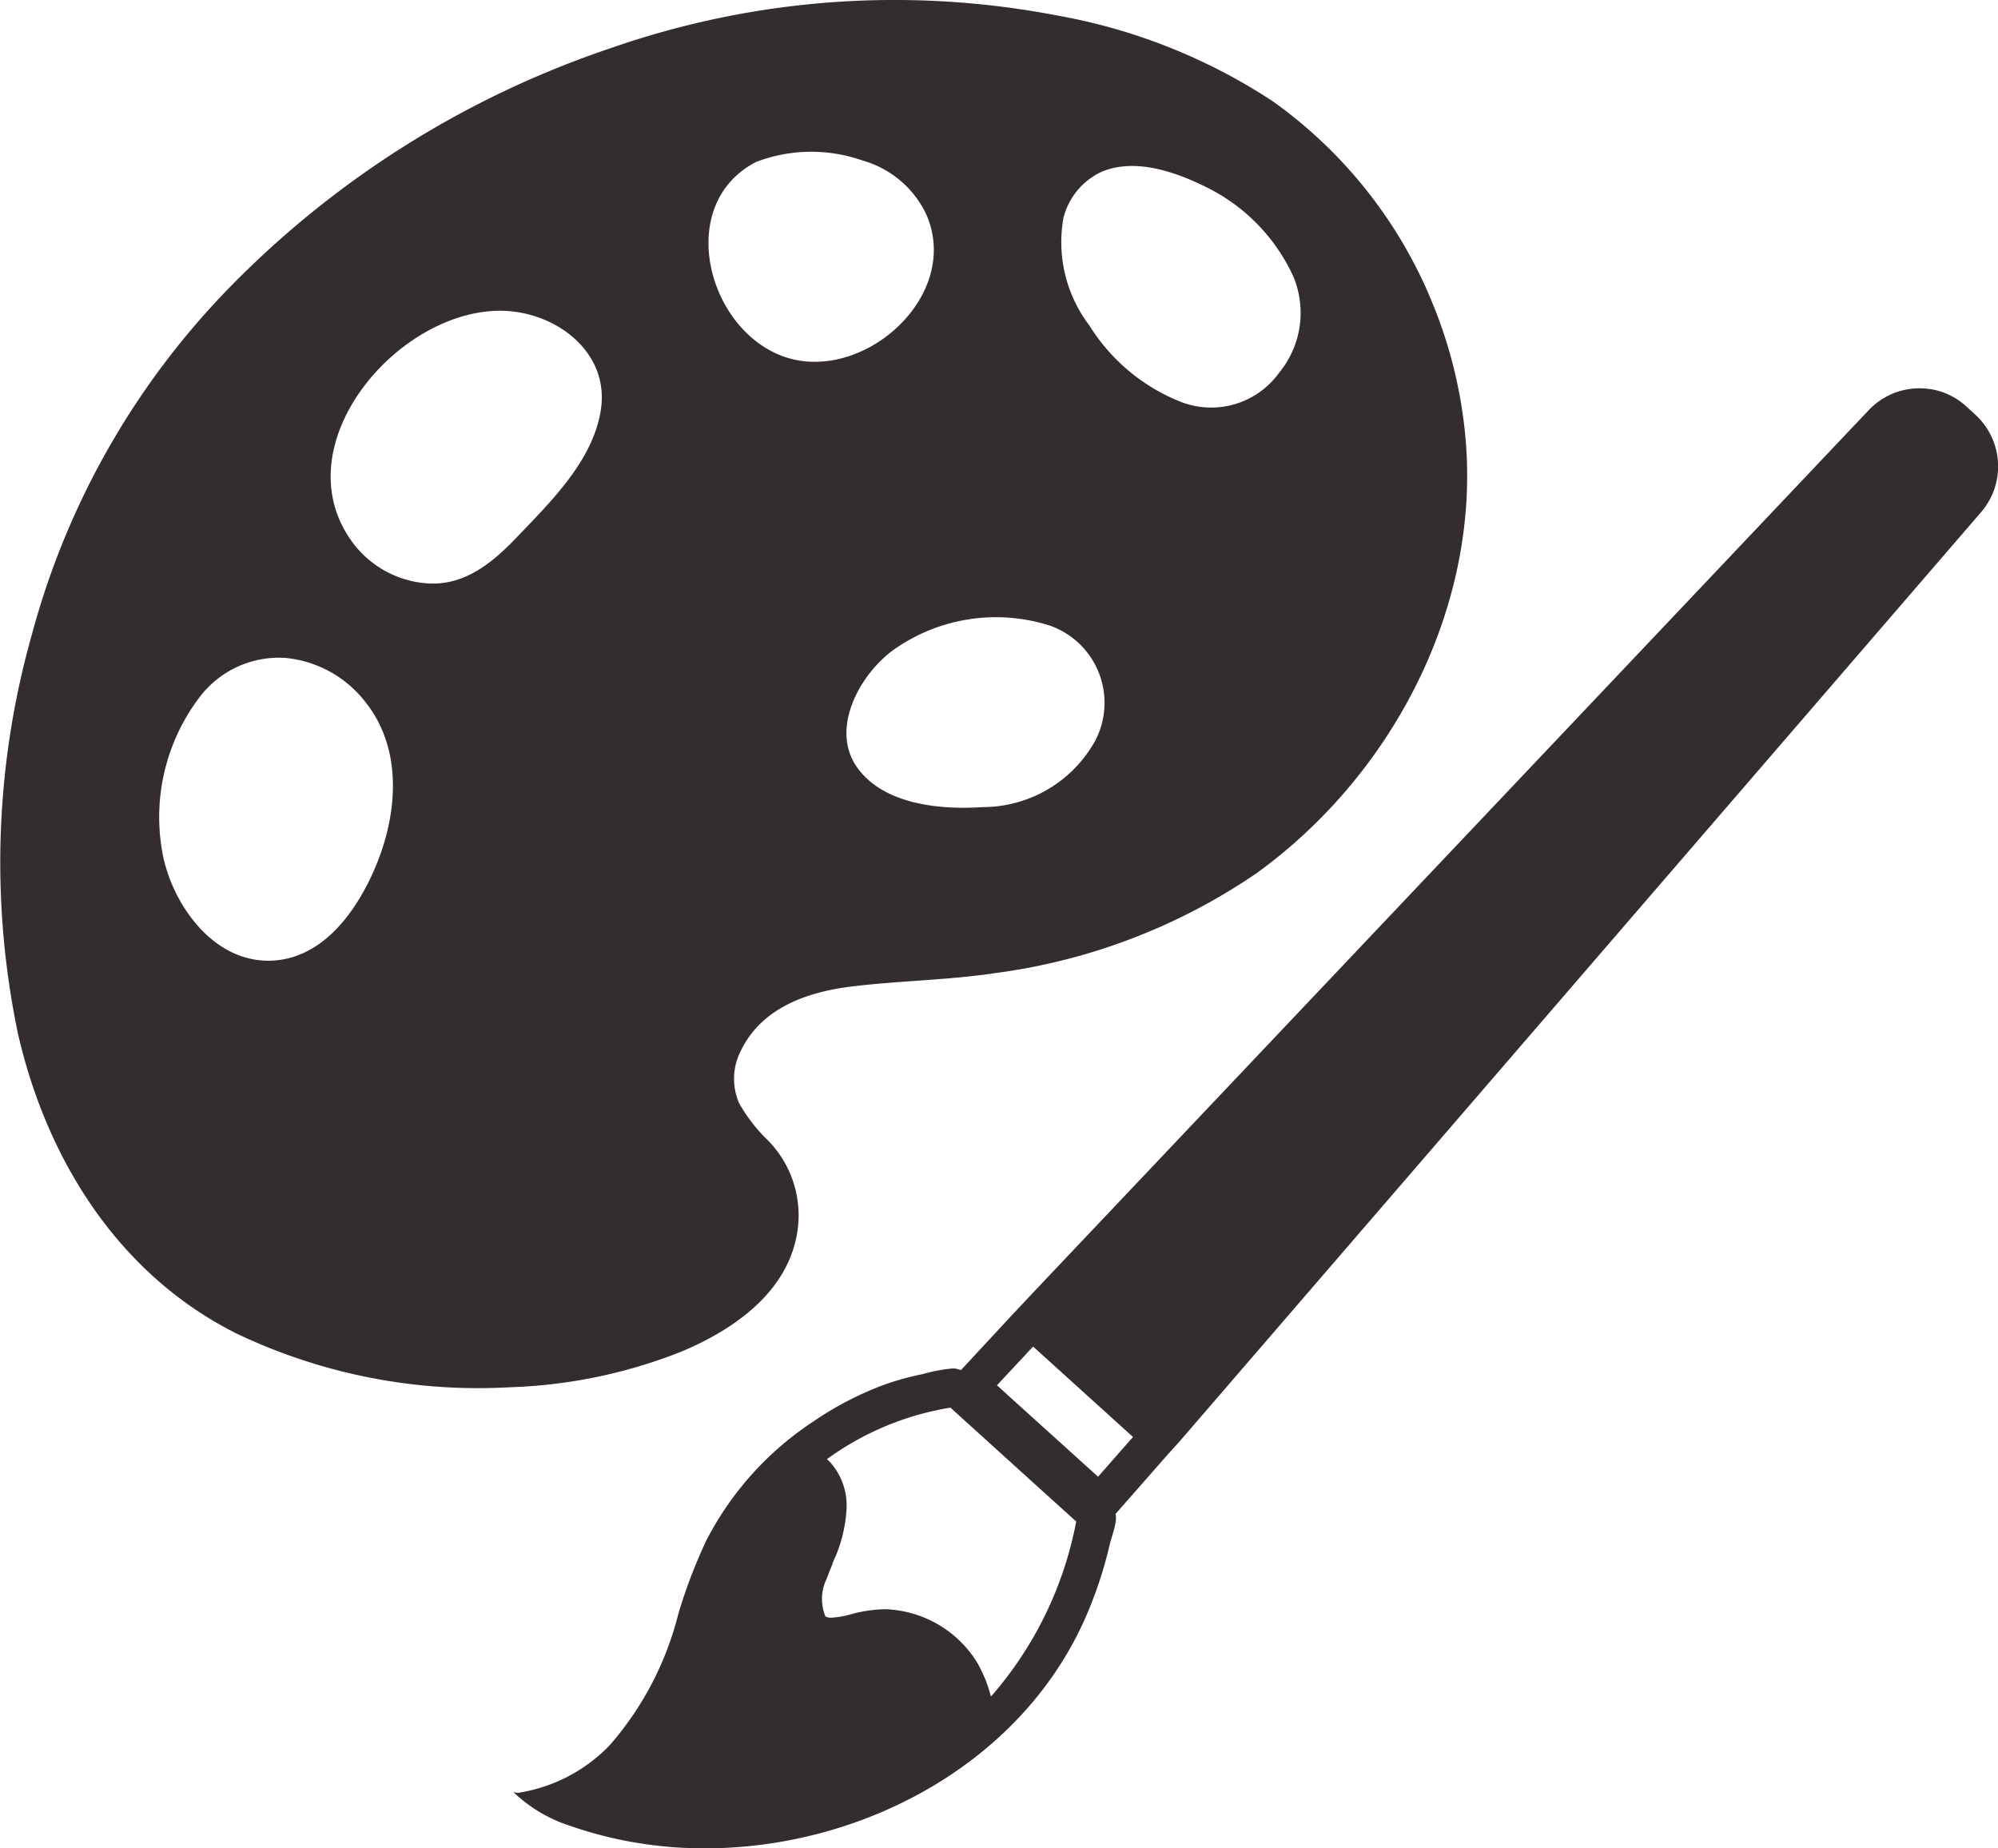 <svg xmlns="http://www.w3.org/2000/svg" width="96" height="88.793" viewBox="0 0 96 88.793"><g opacity="0.96"><path d="M109.528,192.05c-.1.251-.206.5-.292.759a5,5,0,0,0-.186.679,5,5,0,0,1,.186-.679A3.52,3.52,0,0,1,109.528,192.05Z" transform="translate(-69.521 -117.154)" fill="none"/><path d="M100.248,62.975A22.248,22.248,0,0,0,98.569,56.1c0-.035-.035-.07-.05-.1s0-.05-.025-.08a22.168,22.168,0,0,0-7.542-9.352,27.628,27.628,0,0,0-10.362-4.113,41.319,41.319,0,0,0-21.333,1.539A46.156,46.156,0,0,0,40.934,55.433a37.94,37.94,0,0,0-9.583,16.748,40.237,40.237,0,0,0-.684,19.141c1.378,6.074,4.827,11.609,10.508,14.455a26.975,26.975,0,0,0,13.113,2.584,24.456,24.456,0,0,0,8.256-1.709c2.514-1.051,5.128-2.851,5.581-5.757A5.138,5.138,0,0,0,66.7,96.486a7.8,7.8,0,0,1-1.373-1.775,2.946,2.946,0,0,1,.1-2.549c1.006-2.046,3.2-2.8,5.325-3.057,2.308-.282,4.631-.3,6.933-.649a28.915,28.915,0,0,0,12.5-4.787C96.668,78.984,100.872,71.02,100.248,62.975ZM47.913,83.222c-.89,2.187-2.589,4.656-5.229,4.646s-4.525-2.645-5.028-5a9.513,9.513,0,0,1,1.805-7.733,4.787,4.787,0,0,1,4.058-1.815,5.531,5.531,0,0,1,3.866,2.137C49.15,77.687,48.928,80.728,47.913,83.222ZM58.688,61.386c-.367,2.439-2.388,4.409-4.022,6.119-1.136,1.192-2.454,2.308-4.2,2.242a4.9,4.9,0,0,1-3.68-1.931c-3.52-4.691,2.232-11.378,7.29-11.167C56.591,56.755,59.095,58.656,58.688,61.386Zm8.462-2.67c-3.474-1.544-4.792-7.27-1.006-9.221a7.427,7.427,0,0,1,5.128-.065,4.842,4.842,0,0,1,3.047,2.579C76.1,56.062,70.966,60.421,67.15,58.716ZM82.444,77.289a6.19,6.19,0,0,1-5.425,3.2c-2.011.136-4.761-.111-6.033-1.926s.091-4.369,1.694-5.581a8.507,8.507,0,0,1,7.617-1.2,3.932,3.932,0,0,1,2.147,5.506Zm8.834-17.673A4.022,4.022,0,0,1,86.6,61.039a9.131,9.131,0,0,1-4.44-3.685,6.609,6.609,0,0,1-1.247-5.179,3.344,3.344,0,0,1,1.815-2.2c1.619-.694,3.585,0,5.063.739a8.909,8.909,0,0,1,4.173,4.3,4.525,4.525,0,0,1-.689,4.606Z" transform="translate(-29.815 -41.714)" fill="#2c2424"/><path d="M150.595,81.457l-.453-.412a3.293,3.293,0,0,0-1.508-.779,3.444,3.444,0,0,0-.714-.075,3.349,3.349,0,0,0-2.444,1.046l-40.223,42.471-.447.478-.437.463-2.514,2.71-.106-.035a.875.875,0,0,0-.3-.045,7.812,7.812,0,0,0-1.433.271,13.434,13.434,0,0,0-1.82.5,15.662,15.662,0,0,0-3.444,1.785,15.119,15.119,0,0,0-5.133,5.712,24.978,24.978,0,0,0-1.342,3.52A15.214,15.214,0,0,1,85,145.356a7.716,7.716,0,0,1-4.414,2.308.6.6,0,0,1-.241-.04,7.039,7.039,0,0,0,2.675,1.609,19.609,19.609,0,0,0,6.536,1.1c7.632,0,15.39-4.163,18.4-11.358a19.957,19.957,0,0,0,1.061-3.293c.07-.3.382-1.1.261-1.408h0l2.514-2.861h0l.453-.5.4-.458,38.232-44.321a3.364,3.364,0,0,0-.277-4.671Zm-47.3,61.582a6.456,6.456,0,0,0-.689-1.679,5.4,5.4,0,0,0-4.022-2.489,3.05,3.05,0,0,0-.427-.025,6.538,6.538,0,0,0-1.564.236,4.491,4.491,0,0,1-.97.171h0a.553.553,0,0,1-.277-.06,2.2,2.2,0,0,1,.07-1.835c.08-.231.176-.458.272-.7v-.035a6.858,6.858,0,0,0,.674-2.65,3.127,3.127,0,0,0-.784-2.182c-.05-.055-.106-.106-.161-.156a13.867,13.867,0,0,1,5.933-2.474l4.314,3.907,1.73,1.564A17.809,17.809,0,0,1,103.3,143.039Zm5.149-10.559-4.239-3.831-.618-.563,1.735-1.86,4.8,4.344Z" transform="translate(-55.684 -61.536)" fill="#2c2424"/></g></svg>